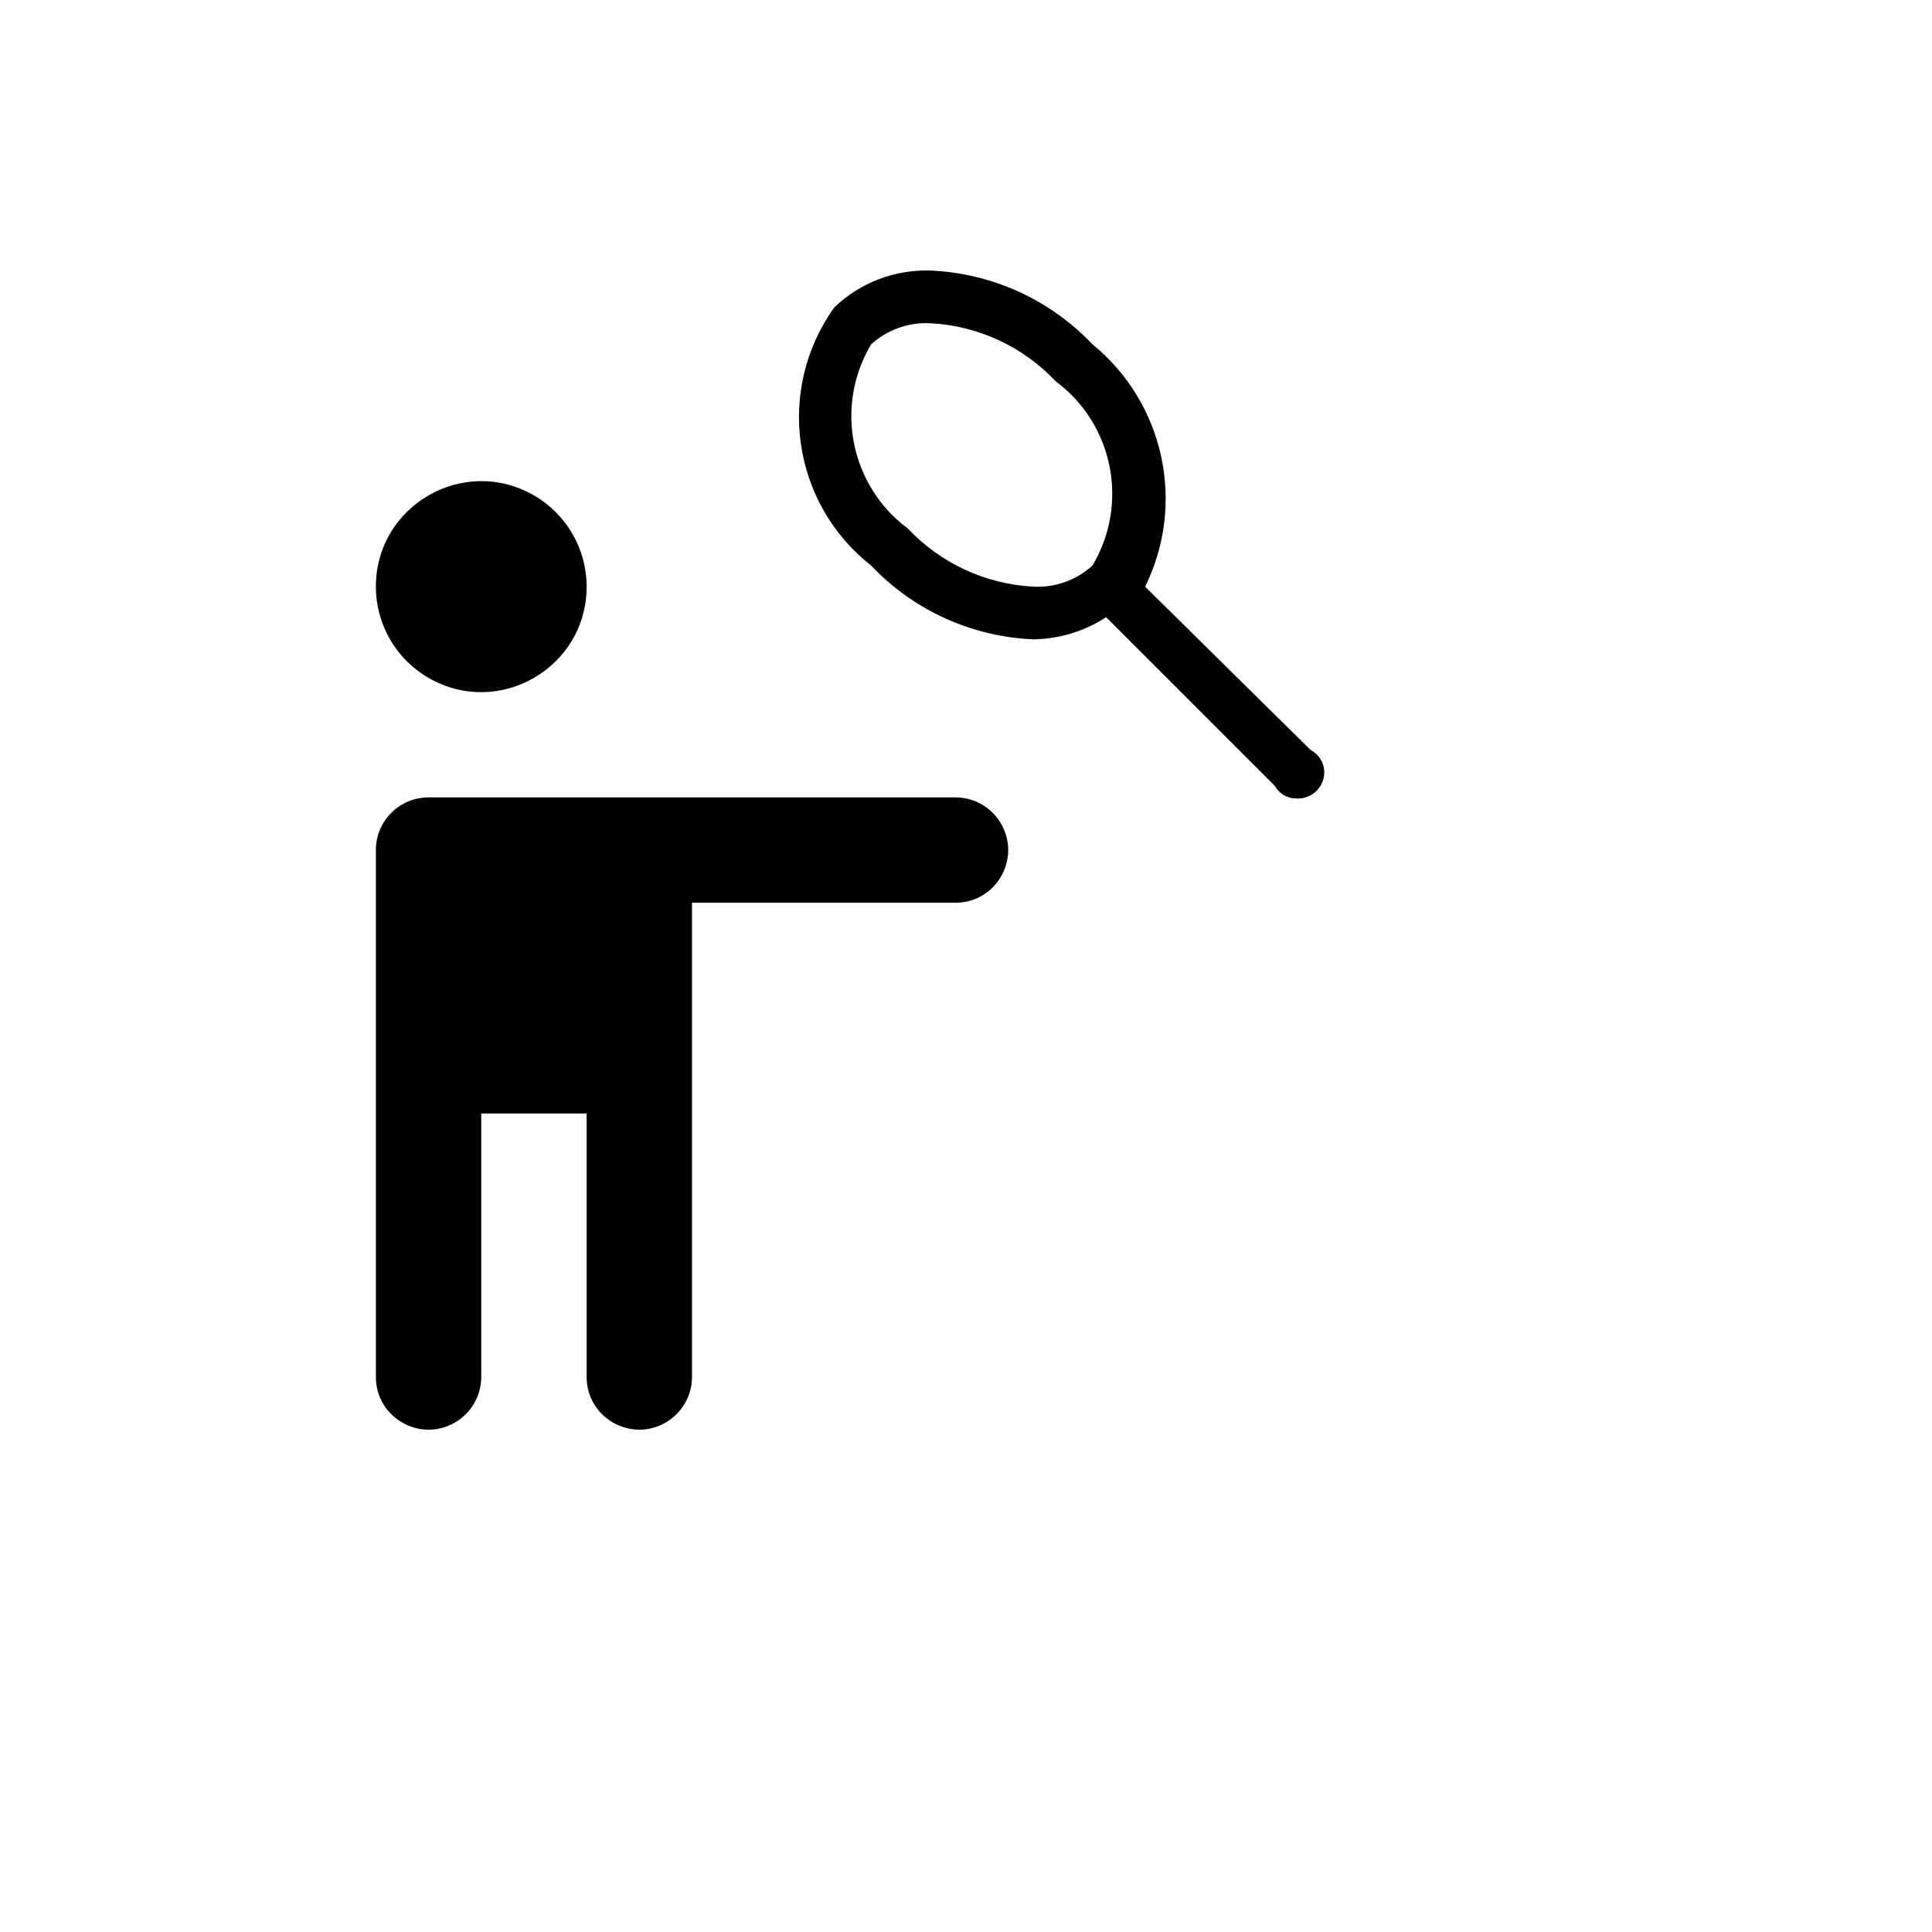 <svg xmlns="http://www.w3.org/2000/svg" version="1.1" xmlns:xlink="http://www.w3.org/1999/xlink" width="100%" height="100%" id="svgWorkerArea" viewBox="-25 -25 625 625" xmlns:idraw="https://idraw.muisca.co" style="background: white;"><defs id="defsdoc"><pattern id="patternBool" x="0" y="0" width="10" height="10" patternUnits="userSpaceOnUse" patternTransform="rotate(35)"><circle cx="5" cy="5" r="4" style="stroke: none;fill: #ff000070;"></circle></pattern></defs><g id="fileImp-687290150" class="cosito"><path id="pathImp-472540960" class="grouped" d="M164.773 164.78C164.773 191.02 136.367 207.419 113.639 194.3 103.092 188.211 96.595 176.959 96.595 164.78 96.595 138.54 125.001 122.141 147.729 135.26 158.276 141.349 164.773 152.601 164.773 164.78 164.773 164.78 164.773 164.78 164.773 164.78M398.965 217.614C398.965 217.614 345.445 164.78 345.445 164.78 358.716 137.865 351.65 105.356 328.401 86.38 314.673 71.9 295.839 63.341 275.904 62.52 264.382 62.172 253.204 66.47 244.883 74.45 225.875 100.997 231.131 137.8 256.814 157.963 270.541 172.443 289.376 181.002 309.311 181.823 317.67 181.704 325.824 179.222 332.832 174.665 332.832 174.665 387.375 229.204 387.375 229.204 388.735 231.702 391.346 233.27 394.193 233.294 399.303 233.71 403.619 229.552 403.397 224.432 403.233 221.534 401.546 218.94 398.965 217.614 398.965 217.614 398.965 217.614 398.965 217.614M328.401 157.963C323.206 162.701 316.33 165.155 309.311 164.78 293.879 163.986 279.347 157.271 268.745 146.032 250.037 132.162 244.879 106.376 256.814 86.38 262.026 81.676 268.888 79.225 275.904 79.563 291.346 80.347 305.868 87.062 316.47 98.311 335.185 112.184 340.332 137.954 328.401 157.963 328.401 157.963 328.401 157.963 328.401 157.963M284.085 232.953C284.085 232.953 113.639 232.953 113.639 232.953 104.228 232.953 96.595 240.585 96.595 249.997 96.595 249.997 96.595 420.431 96.595 420.431 96.595 433.551 110.8 441.752 122.162 435.191 127.435 432.146 130.684 426.519 130.684 420.431 130.684 420.431 130.684 335.214 130.684 335.214 130.684 335.214 164.773 335.214 164.773 335.214 164.773 335.214 164.773 420.431 164.773 420.431 164.773 433.551 178.978 441.752 190.34 435.191 195.614 432.146 198.862 426.519 198.862 420.431 198.862 420.431 198.862 267.04 198.862 267.04 198.862 267.04 284.085 267.04 284.085 267.04 297.206 267.04 305.408 252.836 298.846 241.475 295.801 236.202 290.173 232.953 284.085 232.953 284.085 232.953 284.085 232.953 284.085 232.953"></path></g></svg>